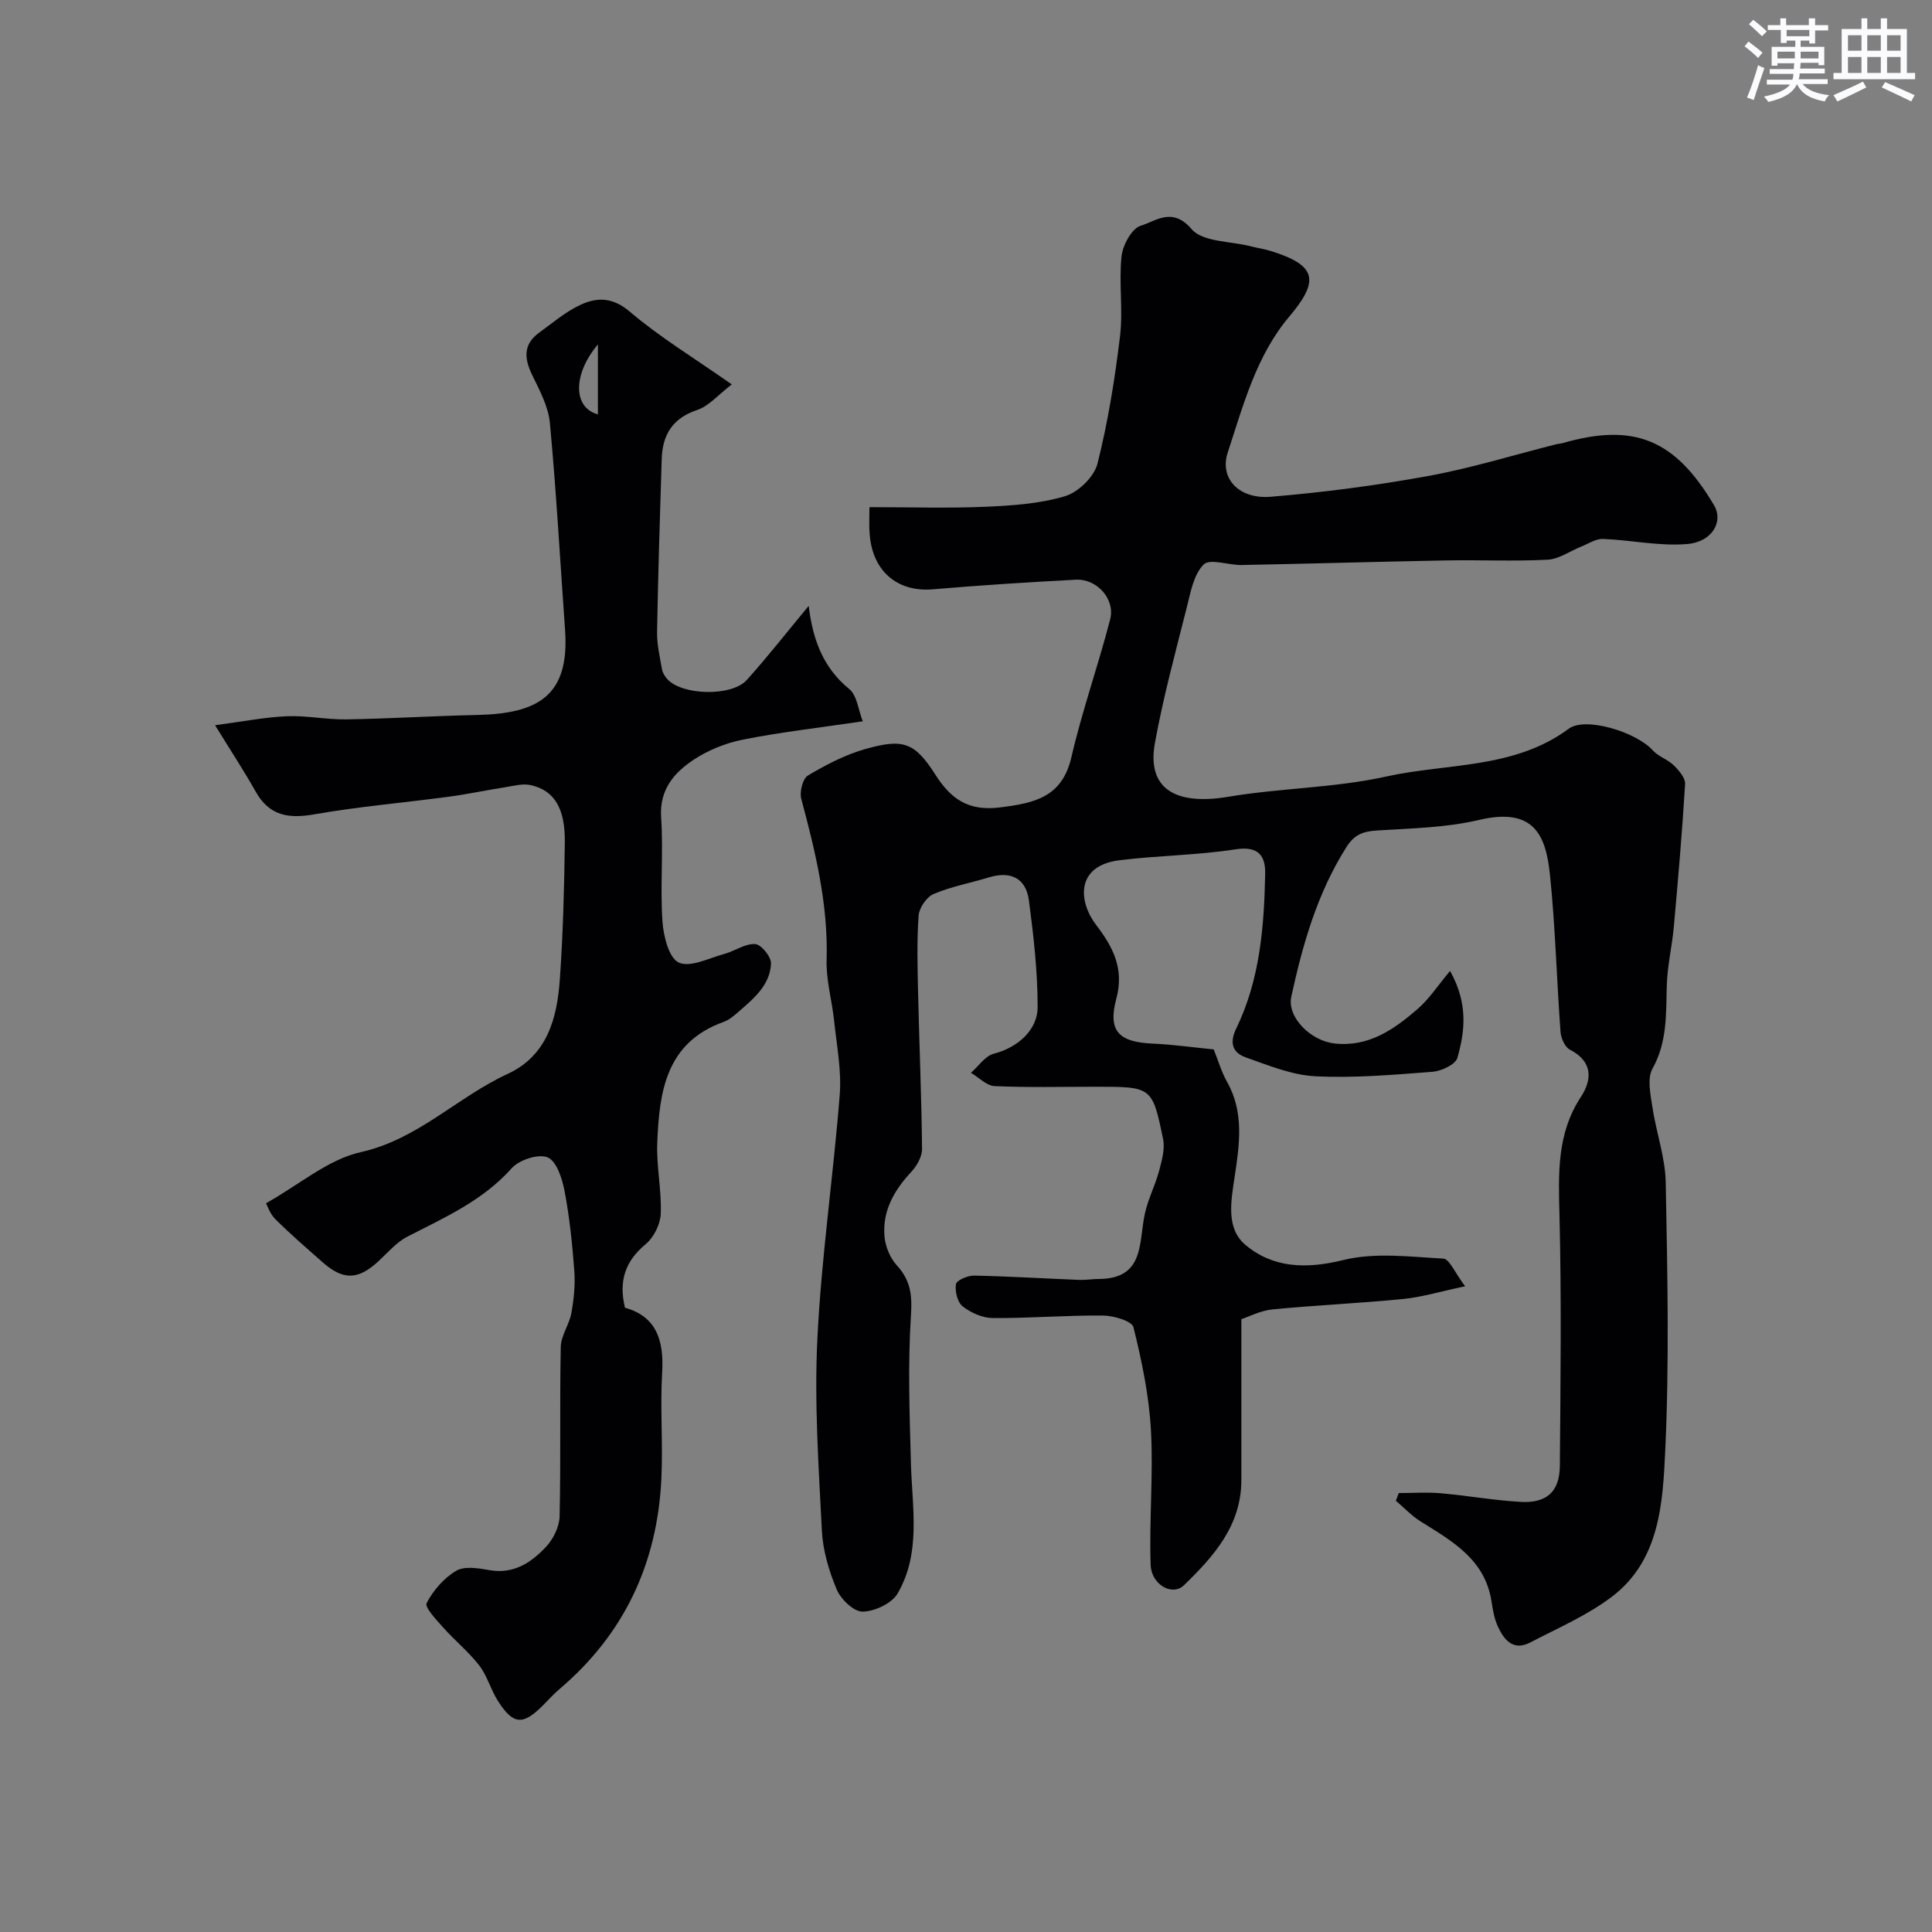 <svg enable-background="new 0 0 400 400" viewBox="0 0 400 400" xmlns="http://www.w3.org/2000/svg"><rect x="0" y="0" width="400" height="400" fill="#808080" stroke="none"/><path d="m180.01 105c8.4 0 16.22.25 24.01-.08 5.54-.24 11.23-.62 16.48-2.19 2.74-.82 6.02-4 6.71-6.7 2.19-8.66 3.61-17.56 4.68-26.44.65-5.44-.27-11.06.31-16.52.25-2.32 2.12-5.77 3.97-6.33 3.13-.94 6.53-3.98 10.53.69 2.31 2.7 8.04 2.48 12.24 3.56 1.41.36 2.87.57 4.25 1 9.27 2.92 10.14 5.98 3.77 13.52-6.91 8.18-9.53 18.36-12.76 28.14-1.79 5.42 2.34 9.74 8.88 9.2 10.9-.9 21.8-2.33 32.57-4.29 8.93-1.63 17.66-4.34 26.47-6.56.48-.12.98-.14 1.45-.27 14.79-4.25 23.26-.75 31.33 12.92 1.93 3.27-.33 7.53-5.55 7.98-5.74.5-11.62-.82-17.45-1.05-1.5-.06-3.05 1-4.56 1.6-2.31.92-4.57 2.58-6.92 2.7-6.98.36-13.99.02-20.99.15-14.12.26-28.24.68-42.36.95-2.7.05-6.56-1.4-7.85-.12-2.08 2.06-2.72 5.76-3.51 8.89-2.35 9.31-4.87 18.6-6.59 28.03-1.72 9.42 4.08 13.05 15.21 11.18 10.81-1.82 21.97-1.82 32.63-4.18 12.69-2.81 26.52-1.52 37.84-9.91 3.41-2.53 13.9.63 17.39 4.48 1.17 1.3 3.11 1.88 4.37 3.13 1.06 1.04 2.4 2.61 2.32 3.87-.59 9.85-1.45 19.69-2.33 29.52-.37 4.07-1.35 8.11-1.46 12.19-.17 5.9.12 11.66-2.96 17.19-1.13 2.03-.42 5.28-.03 7.9.78 5.25 2.67 10.42 2.77 15.66.35 18.49.76 37.02-.1 55.48-.51 10.92-1.12 22.79-11.09 30.33-5.09 3.85-11.15 6.46-16.87 9.44-3.54 1.84-5.45-.57-6.73-3.39-.72-1.6-1.02-3.43-1.29-5.19-1.37-8.65-8.14-12.4-14.66-16.48-1.87-1.17-3.43-2.84-5.13-4.28.2-.53.4-1.07.6-1.6 2.88 0 5.78-.21 8.65.04 5.55.48 11.05 1.48 16.6 1.79 5.41.3 8.06-2.14 8.1-7.5.14-17.33.35-34.67-.08-51.99-.21-8.55-.55-16.75 4.43-24.34 2.34-3.57 2.52-7.33-2.27-9.8-1.03-.53-1.84-2.36-1.94-3.66-.8-10.85-1.07-21.76-2.19-32.57-.85-8.2-3.31-14.01-14.69-11.33-6.81 1.61-14 1.73-21.03 2.18-2.86.18-4.71.74-6.41 3.43-6.05 9.55-9.06 20.15-11.42 30.98-.92 4.25 4 9.14 8.95 9.69 7.06.78 12.3-2.9 17.17-7.11 2.45-2.12 4.27-4.96 6.75-7.91 3.8 6.82 3.07 12.53 1.51 18.01-.39 1.37-3.29 2.72-5.12 2.87-8.08.62-16.22 1.34-24.28.93-4.88-.25-9.74-2.26-14.45-3.93-2.64-.94-3.41-2.93-1.93-5.96 4.9-10.09 5.78-21.05 5.99-32.04.07-3.72-1.39-5.79-6.12-5.06-7.93 1.24-16.04 1.27-24.02 2.26-9.23 1.14-8.5 8.64-4.86 13.4 3.42 4.46 5.87 9 4.19 15.24-1.82 6.77.52 9.02 7.55 9.33 4.26.19 8.5.8 12.61 1.2.93 2.32 1.6 4.67 2.77 6.74 3.55 6.29 2.56 12.99 1.58 19.5-.78 5.17-1.86 10.81 2.21 14.23 5.7 4.8 12.6 5.04 20.25 3.14 6.55-1.62 13.81-.68 20.72-.3 1.27.07 2.38 2.91 4.52 5.73-5.08 1.07-8.91 2.24-12.82 2.63-9 .89-18.06 1.28-27.06 2.16-2.49.24-4.88 1.51-6.45 2.02 0 11.49.01 22.41 0 33.33-.01 9.41-5.74 15.81-11.91 21.78-2.35 2.28-6.73-.11-6.87-4.24-.32-9.29.57-18.63.06-27.9-.4-7.16-1.89-14.32-3.62-21.3-.32-1.29-4.11-2.4-6.31-2.42-7.59-.07-15.19.57-22.79.52-2.13-.01-4.54-1.08-6.25-2.41-1.09-.84-1.64-3.14-1.4-4.61.13-.8 2.43-1.79 3.73-1.77 7.28.15 14.55.6 21.83.89 1.32.05 2.65-.19 3.97-.19 9.68-.03 8.26-7.72 9.61-13.66.67-2.96 2.12-5.75 2.91-8.69.57-2.15 1.26-4.56.83-6.64-2.23-10.83-2.35-10.81-13.88-10.81-7 0-14.01.18-20.99-.13-1.67-.07-3.27-1.8-4.9-2.76 1.56-1.36 2.93-3.49 4.73-3.95 4.65-1.19 9.07-4.68 9.07-9.7 0-7.34-.84-14.71-1.8-22.01-.61-4.62-3.74-6.18-8.27-4.8-3.83 1.16-7.83 1.9-11.48 3.45-1.45.62-2.98 2.87-3.09 4.48-.38 5.3-.23 10.66-.11 15.98.25 10.77.71 21.53.82 32.3.02 1.58-1.05 3.49-2.19 4.72-3.58 3.84-6.06 8.13-5.58 13.45.18 2.07 1.16 4.43 2.55 5.95 2.8 3.06 3.2 6.05 2.93 10.24-.67 10.23-.29 20.55-.01 30.82.25 9.14 2.14 18.5-2.78 26.9-1.21 2.05-4.73 3.69-7.22 3.73-1.82.03-4.5-2.53-5.35-4.55-1.62-3.84-2.88-8.08-3.09-12.22-.67-13.25-1.59-26.56-.93-39.78.83-16.87 3.31-33.65 4.63-50.5.39-5.02-.63-10.16-1.16-15.23-.44-4.23-1.68-8.45-1.56-12.65.34-11.5-2.32-22.42-5.25-33.36-.38-1.44.3-4.17 1.37-4.81 3.73-2.22 7.71-4.3 11.86-5.48 7.88-2.24 10.25-1.42 14.55 5.31 3.29 5.16 6.94 7.59 13.44 6.76 7.11-.9 12.8-2.1 14.72-10.42 2.22-9.61 5.55-18.96 8.02-28.52 1.08-4.2-2.76-8.43-7.12-8.2-9.87.52-19.74 1.15-29.59 1.99-7.3.62-12.5-3.7-13.08-11.39-.16-1.63-.05-3.3-.05-5.62z" fill="#010103"/><path d="m55.08 249.12c6.97-3.91 12.86-9.07 19.57-10.57 11.91-2.66 20.01-11.4 30.45-16.21 8.19-3.78 10.25-11.52 10.81-19.59.66-9.41.91-18.85 1.03-28.29.09-7.09-2.14-10.77-7-11.9-1.75-.41-3.77.19-5.65.48-3.84.6-7.65 1.42-11.5 1.93-9.24 1.23-18.55 2.02-27.72 3.63-5.35.94-9.32.3-12.13-4.7-2.36-4.19-5.01-8.23-8.41-13.75 5.9-.78 10.38-1.68 14.89-1.86 4.1-.17 8.25.72 12.36.65 8.99-.15 17.96-.72 26.95-.91 12.64-.27 19.23-3.94 18.26-17.6-1.02-14.29-1.81-28.59-3.14-42.85-.32-3.43-2.15-6.8-3.7-10-1.64-3.41-1.83-6.31 1.47-8.7 2.77-2.01 5.43-4.3 8.48-5.73 3.47-1.63 6.71-1.68 10.32 1.4 6.14 5.23 13.13 9.46 21.09 15.04-2.86 2.18-4.75 4.49-7.14 5.28-5.15 1.71-7.21 5.17-7.37 10.16-.38 11.93-.75 23.86-.96 35.79-.04 2.58.57 5.18 1.02 7.75.13.74.62 1.52 1.15 2.09 3.14 3.34 13.3 3.58 16.42.11 4.46-4.98 8.59-10.26 12.8-15.33.82 6.69 2.81 12.66 8.39 17.21 1.62 1.32 1.88 4.33 2.81 6.69-9.01 1.33-16.97 2.23-24.81 3.79-3.6.71-7.27 2.2-10.31 4.23-4 2.68-7.01 6.18-6.63 11.88.48 7.13-.21 14.34.27 21.47.2 3.05 1.32 7.62 3.37 8.57 2.38 1.1 6.28-.92 9.47-1.79 2.18-.59 4.3-2.17 6.37-2.03 1.24.08 3.34 2.66 3.27 4.04-.21 4.6-3.77 7.39-6.98 10.2-.85.74-1.8 1.51-2.85 1.88-11.96 4.29-13.3 14.51-13.72 25-.2 4.9.92 9.85.72 14.74-.09 2.17-1.45 4.89-3.13 6.28-4.19 3.48-5.62 7.53-4.28 13.15 6.56 1.82 8.09 6.82 7.7 13.42-.43 7.3.19 14.67-.16 21.98-.82 17.47-7.65 32.14-21.1 43.56-1.27 1.07-2.37 2.34-3.56 3.51-4.06 4.03-6.05 3.87-9.21-1.11-1.47-2.31-2.18-5.15-3.83-7.28-2.21-2.86-5.09-5.19-7.5-7.9-1.39-1.56-3.85-4.16-3.4-5.03 1.37-2.63 3.59-5.2 6.13-6.69 1.73-1.02 4.61-.53 6.87-.13 5.01.88 8.66-1.56 11.71-4.82 1.51-1.61 2.77-4.16 2.82-6.31.27-11.69 0-23.4.24-35.09.05-2.35 1.77-4.63 2.2-7.03.52-2.87.82-5.87.6-8.77-.41-5.54-.99-11.11-2.03-16.56-.48-2.53-1.67-6.14-3.5-6.88-1.92-.78-5.87.51-7.42 2.24-6 6.74-13.9 10.21-21.62 14.18-2.27 1.17-4.06 3.32-5.99 5.1-4.18 3.86-7.27 3.97-11.52.22-3.34-2.95-6.72-5.86-9.87-9-1.11-1.15-1.66-2.88-1.87-3.24zm68.71-177.82c-5.24 6.23-5.16 13.12 0 14.49 0-4.67 0-9.28 0-14.49z" fill="#010103"/><g fill="#fafbfc"><path d="m361.2 9.6.8-1c.9.7 1.9 1.4 2.9 2.3l-.9 1.1c-1-1-2-1.8-2.8-2.4zm.5 10.6c.9-2.1 1.6-4.3 2.3-6.7.4.2.8.4 1.3.6-.7 2.1-1.5 4.3-2.2 6.6zm.4-15.2.9-.9c1 .8 2 1.6 2.8 2.4l-1 1c-.9-.9-1.8-1.7-2.7-2.5zm12.5-1.2h1.2v1.4h2.7v1.1h-2.7v2.7h-1.2v-.6h-1.8v1.3h4.9v3.8h-1.2v-.5h-3.7c0 .4-.1.9-.1 1.2h5.1v1h-5.2c0 .5-.1.9-.2 1.2h6v1h-5.2c1.1 1.3 2.9 2 5.5 2.3-.4.4-.7.8-.9 1.3-2.9-.5-4.8-1.6-5.7-3.5h-.1c-.8 1.7-2.7 2.9-5.9 3.6-.2-.4-.6-.8-.9-1.1 2.8-.6 4.6-1.4 5.4-2.5h-4.8v-1h5.3c.1-.3.2-.7.2-1.2h-4.9v-1h5c0-.4 0-.8.1-1.2h-3.5v.5h-1.2v-3.9h4.9v-1.3h-1.8v.5h-1.2v-2.7h-2.7v-1h2.6v-1.4h1.2v1.4h4.7v-1.4zm-6.6 8.3h3.6c0-.4 0-.9 0-1.4h-3.6zm1.9-4.6h4.7v-1.3h-4.7zm6.6 3.2h-3.7v1.4h3.7z"/><path d="m385.3 3.8h1.3v2.2h2.8v-2.2h1.3v2.2h4.1v9.1h1.7v1.3h-16.9v-1.3h1.7v-9.1h4.1v-2.2zm.4 13.1.7 1.2c-1.8.9-3.8 1.9-6 2.9-.2-.4-.5-.8-.8-1.3 2.3-1 4.3-1.9 6.1-2.8zm-3.1-6.4h2.8v-3.2h-2.8zm0 4.6h2.8v-3.3h-2.8zm4-4.6h2.8v-3.2h-2.8zm0 4.6h2.8v-3.3h-2.8zm3.7 1.9c2.1.9 4.1 1.8 6.1 2.7l-.7 1.3c-2.2-1.1-4.2-2-6.1-2.9zm3.2-9.7h-2.8v3.2h2.8zm-2.8 7.8h2.8v-3.3h-2.8z"/></g></svg>